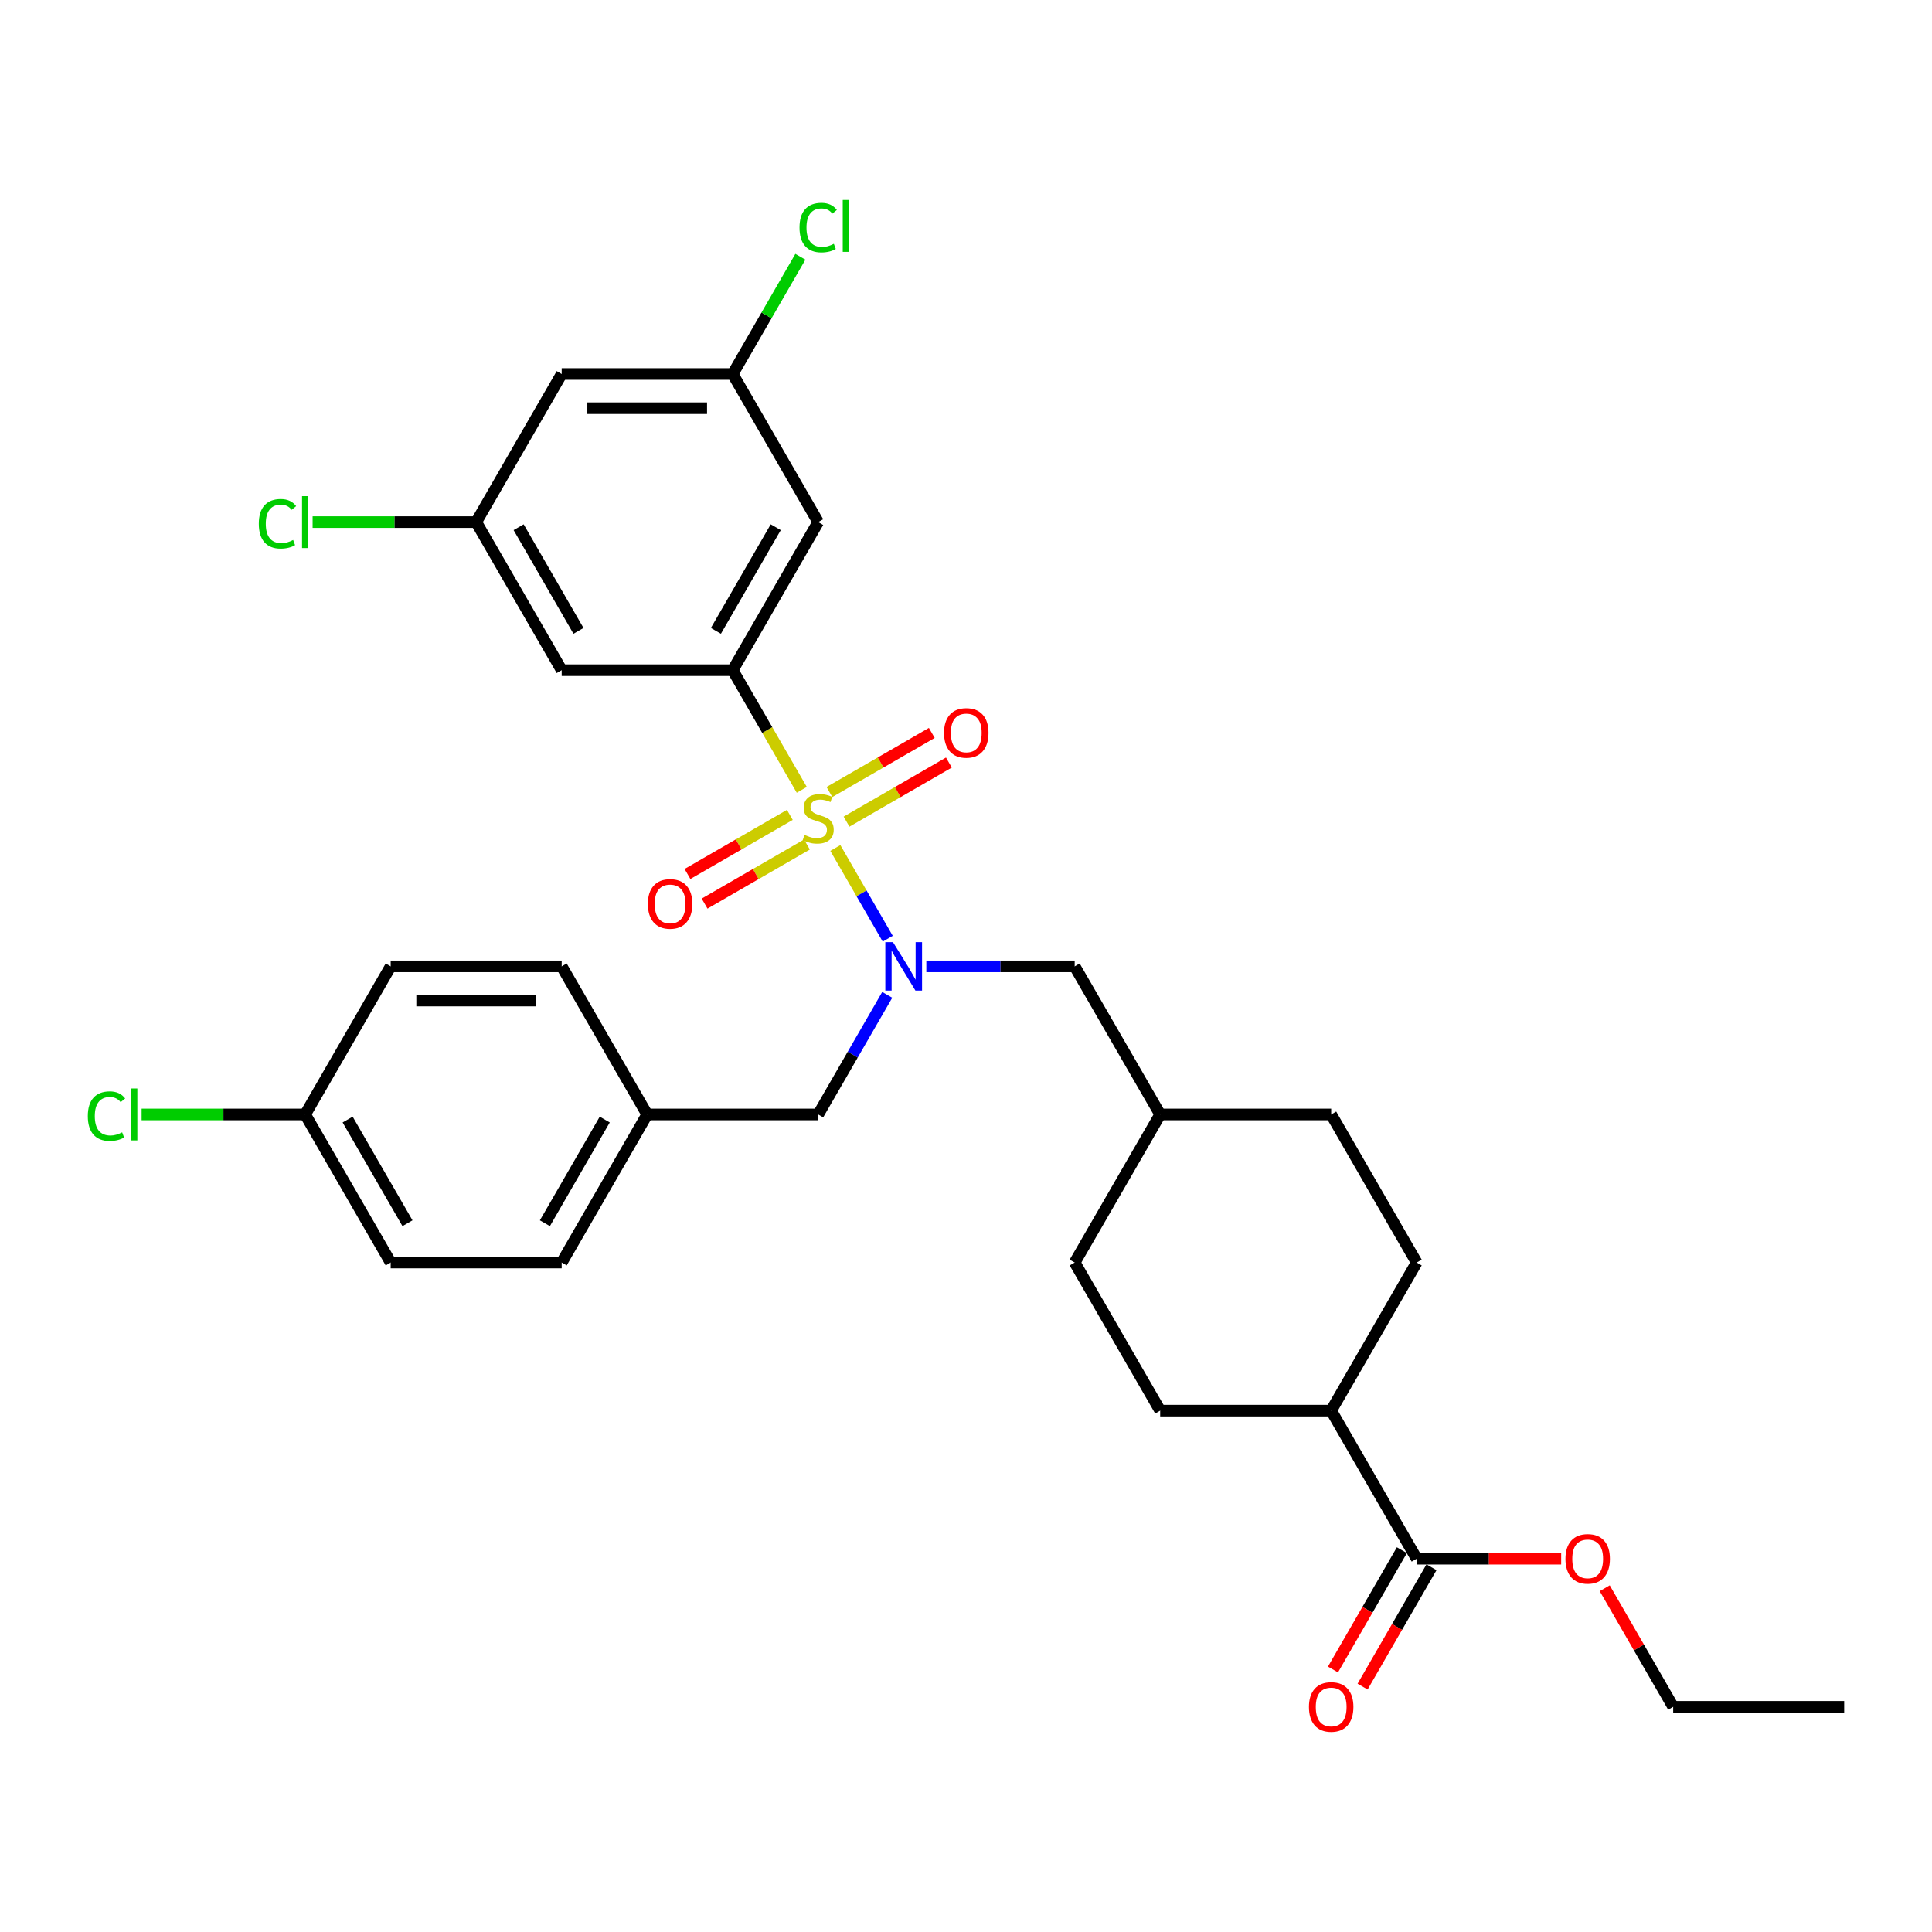 <?xml version='1.0' encoding='iso-8859-1'?>
<svg version='1.1' baseProfile='full'
              xmlns='http://www.w3.org/2000/svg'
                      xmlns:rdkit='http://www.rdkit.org/xml'
                      xmlns:xlink='http://www.w3.org/1999/xlink'
                  xml:space='preserve'
width='1000px' height='1000px' viewBox='0 0 1000 1000'>
<!-- END OF HEADER -->
<rect style='opacity:1.0;fill:#FFFFFF;stroke:none' width='1000' height='1000' x='0' y='0'> </rect>
<path class='bond-0' d='M 432.374,438.918 L 445.932,462.401' style='fill:none;fill-rule:evenodd;stroke:#CCCC00;stroke-width:6px;stroke-linecap:butt;stroke-linejoin:miter;stroke-opacity:1' />
<path class='bond-0' d='M 445.932,462.401 L 459.49,485.884' style='fill:none;fill-rule:evenodd;stroke:#0000FF;stroke-width:6px;stroke-linecap:butt;stroke-linejoin:miter;stroke-opacity:1' />
<path class='bond-1' d='M 415,408.825 L 397.119,377.855' style='fill:none;fill-rule:evenodd;stroke:#CCCC00;stroke-width:6px;stroke-linecap:butt;stroke-linejoin:miter;stroke-opacity:1' />
<path class='bond-1' d='M 397.119,377.855 L 379.239,346.884' style='fill:none;fill-rule:evenodd;stroke:#000000;stroke-width:6px;stroke-linecap:butt;stroke-linejoin:miter;stroke-opacity:1' />
<path class='bond-5' d='M 408.818,421.787 L 382.329,437.081' style='fill:none;fill-rule:evenodd;stroke:#CCCC00;stroke-width:6px;stroke-linecap:butt;stroke-linejoin:miter;stroke-opacity:1' />
<path class='bond-5' d='M 382.329,437.081 L 355.84,452.375' style='fill:none;fill-rule:evenodd;stroke:#FF0000;stroke-width:6px;stroke-linecap:butt;stroke-linejoin:miter;stroke-opacity:1' />
<path class='bond-5' d='M 417.669,437.118 L 391.18,452.411' style='fill:none;fill-rule:evenodd;stroke:#CCCC00;stroke-width:6px;stroke-linecap:butt;stroke-linejoin:miter;stroke-opacity:1' />
<path class='bond-5' d='M 391.18,452.411 L 364.691,467.705' style='fill:none;fill-rule:evenodd;stroke:#FF0000;stroke-width:6px;stroke-linecap:butt;stroke-linejoin:miter;stroke-opacity:1' />
<path class='bond-6' d='M 438.168,425.283 L 464.657,409.989' style='fill:none;fill-rule:evenodd;stroke:#CCCC00;stroke-width:6px;stroke-linecap:butt;stroke-linejoin:miter;stroke-opacity:1' />
<path class='bond-6' d='M 464.657,409.989 L 491.146,394.696' style='fill:none;fill-rule:evenodd;stroke:#FF0000;stroke-width:6px;stroke-linecap:butt;stroke-linejoin:miter;stroke-opacity:1' />
<path class='bond-6' d='M 429.317,409.953 L 455.806,394.659' style='fill:none;fill-rule:evenodd;stroke:#CCCC00;stroke-width:6px;stroke-linecap:butt;stroke-linejoin:miter;stroke-opacity:1' />
<path class='bond-6' d='M 455.806,394.659 L 482.295,379.365' style='fill:none;fill-rule:evenodd;stroke:#FF0000;stroke-width:6px;stroke-linecap:butt;stroke-linejoin:miter;stroke-opacity:1' />
<path class='bond-7' d='M 459.234,514.931 L 441.364,545.884' style='fill:none;fill-rule:evenodd;stroke:#0000FF;stroke-width:6px;stroke-linecap:butt;stroke-linejoin:miter;stroke-opacity:1' />
<path class='bond-7' d='M 441.364,545.884 L 423.493,576.837' style='fill:none;fill-rule:evenodd;stroke:#000000;stroke-width:6px;stroke-linecap:butt;stroke-linejoin:miter;stroke-opacity:1' />
<path class='bond-8' d='M 479.466,500.186 L 517.861,500.186' style='fill:none;fill-rule:evenodd;stroke:#0000FF;stroke-width:6px;stroke-linecap:butt;stroke-linejoin:miter;stroke-opacity:1' />
<path class='bond-8' d='M 517.861,500.186 L 556.256,500.186' style='fill:none;fill-rule:evenodd;stroke:#000000;stroke-width:6px;stroke-linecap:butt;stroke-linejoin:miter;stroke-opacity:1' />
<path class='bond-2' d='M 379.239,346.884 L 423.493,270.233' style='fill:none;fill-rule:evenodd;stroke:#000000;stroke-width:6px;stroke-linecap:butt;stroke-linejoin:miter;stroke-opacity:1' />
<path class='bond-2' d='M 370.547,326.536 L 401.525,272.88' style='fill:none;fill-rule:evenodd;stroke:#000000;stroke-width:6px;stroke-linecap:butt;stroke-linejoin:miter;stroke-opacity:1' />
<path class='bond-3' d='M 379.239,346.884 L 290.73,346.884' style='fill:none;fill-rule:evenodd;stroke:#000000;stroke-width:6px;stroke-linecap:butt;stroke-linejoin:miter;stroke-opacity:1' />
<path class='bond-9' d='M 423.493,270.233 L 379.239,193.583' style='fill:none;fill-rule:evenodd;stroke:#000000;stroke-width:6px;stroke-linecap:butt;stroke-linejoin:miter;stroke-opacity:1' />
<path class='bond-10' d='M 290.73,346.884 L 246.476,270.233' style='fill:none;fill-rule:evenodd;stroke:#000000;stroke-width:6px;stroke-linecap:butt;stroke-linejoin:miter;stroke-opacity:1' />
<path class='bond-10' d='M 299.422,326.536 L 268.444,272.88' style='fill:none;fill-rule:evenodd;stroke:#000000;stroke-width:6px;stroke-linecap:butt;stroke-linejoin:miter;stroke-opacity:1' />
<path class='bond-4' d='M 733.274,806.789 L 689.019,730.138' style='fill:none;fill-rule:evenodd;stroke:#000000;stroke-width:6px;stroke-linecap:butt;stroke-linejoin:miter;stroke-opacity:1' />
<path class='bond-13' d='M 725.609,802.364 L 707.779,833.246' style='fill:none;fill-rule:evenodd;stroke:#000000;stroke-width:6px;stroke-linecap:butt;stroke-linejoin:miter;stroke-opacity:1' />
<path class='bond-13' d='M 707.779,833.246 L 689.949,864.127' style='fill:none;fill-rule:evenodd;stroke:#FF0000;stroke-width:6px;stroke-linecap:butt;stroke-linejoin:miter;stroke-opacity:1' />
<path class='bond-13' d='M 740.939,811.215 L 723.109,842.096' style='fill:none;fill-rule:evenodd;stroke:#000000;stroke-width:6px;stroke-linecap:butt;stroke-linejoin:miter;stroke-opacity:1' />
<path class='bond-13' d='M 723.109,842.096 L 705.279,872.978' style='fill:none;fill-rule:evenodd;stroke:#FF0000;stroke-width:6px;stroke-linecap:butt;stroke-linejoin:miter;stroke-opacity:1' />
<path class='bond-19' d='M 733.274,806.789 L 770.669,806.789' style='fill:none;fill-rule:evenodd;stroke:#000000;stroke-width:6px;stroke-linecap:butt;stroke-linejoin:miter;stroke-opacity:1' />
<path class='bond-19' d='M 770.669,806.789 L 808.063,806.789' style='fill:none;fill-rule:evenodd;stroke:#FF0000;stroke-width:6px;stroke-linecap:butt;stroke-linejoin:miter;stroke-opacity:1' />
<path class='bond-16' d='M 423.493,576.837 L 334.984,576.837' style='fill:none;fill-rule:evenodd;stroke:#000000;stroke-width:6px;stroke-linecap:butt;stroke-linejoin:miter;stroke-opacity:1' />
<path class='bond-18' d='M 556.256,500.186 L 600.511,576.837' style='fill:none;fill-rule:evenodd;stroke:#000000;stroke-width:6px;stroke-linecap:butt;stroke-linejoin:miter;stroke-opacity:1' />
<path class='bond-20' d='M 379.239,193.583 L 396.757,163.241' style='fill:none;fill-rule:evenodd;stroke:#000000;stroke-width:6px;stroke-linecap:butt;stroke-linejoin:miter;stroke-opacity:1' />
<path class='bond-20' d='M 396.757,163.241 L 414.275,132.899' style='fill:none;fill-rule:evenodd;stroke:#00CC00;stroke-width:6px;stroke-linecap:butt;stroke-linejoin:miter;stroke-opacity:1' />
<path class='bond-31' d='M 379.239,193.583 L 290.73,193.583' style='fill:none;fill-rule:evenodd;stroke:#000000;stroke-width:6px;stroke-linecap:butt;stroke-linejoin:miter;stroke-opacity:1' />
<path class='bond-31' d='M 365.962,211.284 L 304.006,211.284' style='fill:none;fill-rule:evenodd;stroke:#000000;stroke-width:6px;stroke-linecap:butt;stroke-linejoin:miter;stroke-opacity:1' />
<path class='bond-12' d='M 246.476,270.233 L 290.73,193.583' style='fill:none;fill-rule:evenodd;stroke:#000000;stroke-width:6px;stroke-linecap:butt;stroke-linejoin:miter;stroke-opacity:1' />
<path class='bond-21' d='M 246.476,270.233 L 204.142,270.233' style='fill:none;fill-rule:evenodd;stroke:#000000;stroke-width:6px;stroke-linecap:butt;stroke-linejoin:miter;stroke-opacity:1' />
<path class='bond-21' d='M 204.142,270.233 L 161.808,270.233' style='fill:none;fill-rule:evenodd;stroke:#00CC00;stroke-width:6px;stroke-linecap:butt;stroke-linejoin:miter;stroke-opacity:1' />
<path class='bond-11' d='M 689.019,730.138 L 600.511,730.138' style='fill:none;fill-rule:evenodd;stroke:#000000;stroke-width:6px;stroke-linecap:butt;stroke-linejoin:miter;stroke-opacity:1' />
<path class='bond-32' d='M 689.019,730.138 L 733.274,653.487' style='fill:none;fill-rule:evenodd;stroke:#000000;stroke-width:6px;stroke-linecap:butt;stroke-linejoin:miter;stroke-opacity:1' />
<path class='bond-14' d='M 600.511,730.138 L 556.256,653.487' style='fill:none;fill-rule:evenodd;stroke:#000000;stroke-width:6px;stroke-linecap:butt;stroke-linejoin:miter;stroke-opacity:1' />
<path class='bond-15' d='M 733.274,653.487 L 689.019,576.837' style='fill:none;fill-rule:evenodd;stroke:#000000;stroke-width:6px;stroke-linecap:butt;stroke-linejoin:miter;stroke-opacity:1' />
<path class='bond-25' d='M 334.984,576.837 L 290.73,500.186' style='fill:none;fill-rule:evenodd;stroke:#000000;stroke-width:6px;stroke-linecap:butt;stroke-linejoin:miter;stroke-opacity:1' />
<path class='bond-26' d='M 334.984,576.837 L 290.73,653.487' style='fill:none;fill-rule:evenodd;stroke:#000000;stroke-width:6px;stroke-linecap:butt;stroke-linejoin:miter;stroke-opacity:1' />
<path class='bond-26' d='M 313.016,579.483 L 282.038,633.139' style='fill:none;fill-rule:evenodd;stroke:#000000;stroke-width:6px;stroke-linecap:butt;stroke-linejoin:miter;stroke-opacity:1' />
<path class='bond-17' d='M 157.967,576.837 L 202.221,653.487' style='fill:none;fill-rule:evenodd;stroke:#000000;stroke-width:6px;stroke-linecap:butt;stroke-linejoin:miter;stroke-opacity:1' />
<path class='bond-17' d='M 179.935,579.483 L 210.913,633.139' style='fill:none;fill-rule:evenodd;stroke:#000000;stroke-width:6px;stroke-linecap:butt;stroke-linejoin:miter;stroke-opacity:1' />
<path class='bond-24' d='M 157.967,576.837 L 115.633,576.837' style='fill:none;fill-rule:evenodd;stroke:#000000;stroke-width:6px;stroke-linecap:butt;stroke-linejoin:miter;stroke-opacity:1' />
<path class='bond-24' d='M 115.633,576.837 L 73.299,576.837' style='fill:none;fill-rule:evenodd;stroke:#00CC00;stroke-width:6px;stroke-linecap:butt;stroke-linejoin:miter;stroke-opacity:1' />
<path class='bond-33' d='M 157.967,576.837 L 202.221,500.186' style='fill:none;fill-rule:evenodd;stroke:#000000;stroke-width:6px;stroke-linecap:butt;stroke-linejoin:miter;stroke-opacity:1' />
<path class='bond-22' d='M 600.511,576.837 L 689.019,576.837' style='fill:none;fill-rule:evenodd;stroke:#000000;stroke-width:6px;stroke-linecap:butt;stroke-linejoin:miter;stroke-opacity:1' />
<path class='bond-23' d='M 600.511,576.837 L 556.256,653.487' style='fill:none;fill-rule:evenodd;stroke:#000000;stroke-width:6px;stroke-linecap:butt;stroke-linejoin:miter;stroke-opacity:1' />
<path class='bond-29' d='M 830.602,822.066 L 848.32,852.753' style='fill:none;fill-rule:evenodd;stroke:#FF0000;stroke-width:6px;stroke-linecap:butt;stroke-linejoin:miter;stroke-opacity:1' />
<path class='bond-29' d='M 848.32,852.753 L 866.037,883.44' style='fill:none;fill-rule:evenodd;stroke:#000000;stroke-width:6px;stroke-linecap:butt;stroke-linejoin:miter;stroke-opacity:1' />
<path class='bond-28' d='M 290.73,500.186 L 202.221,500.186' style='fill:none;fill-rule:evenodd;stroke:#000000;stroke-width:6px;stroke-linecap:butt;stroke-linejoin:miter;stroke-opacity:1' />
<path class='bond-28' d='M 277.454,517.888 L 215.498,517.888' style='fill:none;fill-rule:evenodd;stroke:#000000;stroke-width:6px;stroke-linecap:butt;stroke-linejoin:miter;stroke-opacity:1' />
<path class='bond-27' d='M 290.73,653.487 L 202.221,653.487' style='fill:none;fill-rule:evenodd;stroke:#000000;stroke-width:6px;stroke-linecap:butt;stroke-linejoin:miter;stroke-opacity:1' />
<path class='bond-30' d='M 866.037,883.44 L 954.545,883.44' style='fill:none;fill-rule:evenodd;stroke:#000000;stroke-width:6px;stroke-linecap:butt;stroke-linejoin:miter;stroke-opacity:1' />
<path  class='atom-0' d='M 416.412 432.138
Q 416.696 432.244, 417.864 432.74
Q 419.032 433.236, 420.307 433.554
Q 421.617 433.837, 422.891 433.837
Q 425.263 433.837, 426.644 432.705
Q 428.025 431.536, 428.025 429.518
Q 428.025 428.138, 427.317 427.288
Q 426.644 426.438, 425.582 425.978
Q 424.52 425.518, 422.75 424.987
Q 420.519 424.314, 419.174 423.677
Q 417.864 423.039, 416.908 421.694
Q 415.988 420.349, 415.988 418.083
Q 415.988 414.932, 418.112 412.985
Q 420.271 411.038, 424.52 411.038
Q 427.423 411.038, 430.715 412.418
L 429.901 415.144
Q 426.892 413.905, 424.626 413.905
Q 422.183 413.905, 420.838 414.932
Q 419.492 415.923, 419.528 417.658
Q 419.528 419.003, 420.201 419.818
Q 420.909 420.632, 421.9 421.092
Q 422.927 421.552, 424.626 422.084
Q 426.892 422.792, 428.237 423.5
Q 429.582 424.208, 430.538 425.659
Q 431.53 427.075, 431.53 429.518
Q 431.53 432.988, 429.193 434.864
Q 426.892 436.705, 423.033 436.705
Q 420.802 436.705, 419.103 436.21
Q 417.439 435.749, 415.456 434.935
L 416.412 432.138
' fill='#CCCC00'/>
<path  class='atom-1' d='M 462.207 487.653
L 470.42 500.929
Q 471.235 502.239, 472.545 504.611
Q 473.855 506.983, 473.925 507.125
L 473.925 487.653
L 477.253 487.653
L 477.253 512.719
L 473.819 512.719
L 465.004 498.203
Q 463.977 496.504, 462.879 494.557
Q 461.817 492.61, 461.499 492.008
L 461.499 512.719
L 458.242 512.719
L 458.242 487.653
L 462.207 487.653
' fill='#0000FF'/>
<path  class='atom-6' d='M 335.336 467.86
Q 335.336 461.842, 338.31 458.478
Q 341.284 455.115, 346.842 455.115
Q 352.401 455.115, 355.374 458.478
Q 358.348 461.842, 358.348 467.86
Q 358.348 473.95, 355.339 477.419
Q 352.33 480.853, 346.842 480.853
Q 341.319 480.853, 338.31 477.419
Q 335.336 473.985, 335.336 467.86
M 346.842 478.021
Q 350.666 478.021, 352.719 475.472
Q 354.808 472.888, 354.808 467.86
Q 354.808 462.939, 352.719 460.461
Q 350.666 457.947, 346.842 457.947
Q 343.019 457.947, 340.93 460.425
Q 338.876 462.904, 338.876 467.86
Q 338.876 472.923, 340.93 475.472
Q 343.019 478.021, 346.842 478.021
' fill='#FF0000'/>
<path  class='atom-7' d='M 488.638 379.351
Q 488.638 373.333, 491.612 369.97
Q 494.586 366.606, 500.144 366.606
Q 505.702 366.606, 508.676 369.97
Q 511.65 373.333, 511.65 379.351
Q 511.65 385.441, 508.641 388.91
Q 505.631 392.345, 500.144 392.345
Q 494.621 392.345, 491.612 388.91
Q 488.638 385.476, 488.638 379.351
M 500.144 389.512
Q 503.967 389.512, 506.021 386.963
Q 508.11 384.379, 508.11 379.351
Q 508.11 374.43, 506.021 371.952
Q 503.967 369.439, 500.144 369.439
Q 496.32 369.439, 494.231 371.917
Q 492.178 374.395, 492.178 379.351
Q 492.178 384.414, 494.231 386.963
Q 496.32 389.512, 500.144 389.512
' fill='#FF0000'/>
<path  class='atom-14' d='M 677.513 883.511
Q 677.513 877.492, 680.487 874.129
Q 683.461 870.765, 689.019 870.765
Q 694.578 870.765, 697.551 874.129
Q 700.525 877.492, 700.525 883.511
Q 700.525 889.6, 697.516 893.07
Q 694.507 896.504, 689.019 896.504
Q 683.496 896.504, 680.487 893.07
Q 677.513 889.636, 677.513 883.511
M 689.019 893.672
Q 692.843 893.672, 694.896 891.122
Q 696.985 888.538, 696.985 883.511
Q 696.985 878.59, 694.896 876.111
Q 692.843 873.598, 689.019 873.598
Q 685.196 873.598, 683.107 876.076
Q 681.053 878.554, 681.053 883.511
Q 681.053 888.573, 683.107 891.122
Q 685.196 893.672, 689.019 893.672
' fill='#FF0000'/>
<path  class='atom-20' d='M 810.276 806.86
Q 810.276 800.841, 813.25 797.478
Q 816.224 794.115, 821.782 794.115
Q 827.341 794.115, 830.315 797.478
Q 833.288 800.841, 833.288 806.86
Q 833.288 812.949, 830.279 816.419
Q 827.27 819.853, 821.782 819.853
Q 816.259 819.853, 813.25 816.419
Q 810.276 812.985, 810.276 806.86
M 821.782 817.021
Q 825.606 817.021, 827.659 814.472
Q 829.748 811.887, 829.748 806.86
Q 829.748 801.939, 827.659 799.461
Q 825.606 796.947, 821.782 796.947
Q 817.959 796.947, 815.87 799.425
Q 813.817 801.903, 813.817 806.86
Q 813.817 811.923, 815.87 814.472
Q 817.959 817.021, 821.782 817.021
' fill='#FF0000'/>
<path  class='atom-21' d='M 413.828 117.799
Q 413.828 111.568, 416.731 108.311
Q 419.669 105.019, 425.228 105.019
Q 430.397 105.019, 433.158 108.665
L 430.822 110.577
Q 428.804 107.922, 425.228 107.922
Q 421.44 107.922, 419.422 110.471
Q 417.439 112.984, 417.439 117.799
Q 417.439 122.756, 419.492 125.305
Q 421.581 127.854, 425.617 127.854
Q 428.379 127.854, 431.6 126.19
L 432.592 128.845
Q 431.282 129.695, 429.299 130.19
Q 427.317 130.686, 425.122 130.686
Q 419.669 130.686, 416.731 127.358
Q 413.828 124.03, 413.828 117.799
' fill='#00CC00'/>
<path  class='atom-21' d='M 436.203 103.496
L 439.46 103.496
L 439.46 130.367
L 436.203 130.367
L 436.203 103.496
' fill='#00CC00'/>
<path  class='atom-22' d='M 133.963 271.101
Q 133.963 264.87, 136.866 261.613
Q 139.805 258.32, 145.363 258.32
Q 150.532 258.32, 153.294 261.967
L 150.957 263.879
Q 148.939 261.223, 145.363 261.223
Q 141.575 261.223, 139.557 263.772
Q 137.574 266.286, 137.574 271.101
Q 137.574 276.057, 139.628 278.606
Q 141.717 281.155, 145.753 281.155
Q 148.514 281.155, 151.736 279.491
L 152.727 282.147
Q 151.417 282.996, 149.435 283.492
Q 147.452 283.988, 145.257 283.988
Q 139.805 283.988, 136.866 280.66
Q 133.963 277.332, 133.963 271.101
' fill='#00CC00'/>
<path  class='atom-22' d='M 156.338 256.798
L 159.595 256.798
L 159.595 283.669
L 156.338 283.669
L 156.338 256.798
' fill='#00CC00'/>
<path  class='atom-25' d='M 45.455 577.704
Q 45.455 571.473, 48.358 568.216
Q 51.296 564.923, 56.855 564.923
Q 62.023 564.923, 64.785 568.57
L 62.448 570.482
Q 60.43 567.826, 56.855 567.826
Q 53.066 567.826, 51.048 570.376
Q 49.066 572.889, 49.066 577.704
Q 49.066 582.661, 51.119 585.21
Q 53.208 587.759, 57.244 587.759
Q 60.005 587.759, 63.227 586.095
L 64.218 588.75
Q 62.908 589.6, 60.926 590.095
Q 58.943 590.591, 56.748 590.591
Q 51.296 590.591, 48.358 587.263
Q 45.455 583.935, 45.455 577.704
' fill='#00CC00'/>
<path  class='atom-25' d='M 67.83 563.401
L 71.087 563.401
L 71.087 590.272
L 67.83 590.272
L 67.83 563.401
' fill='#00CC00'/>
</svg>
